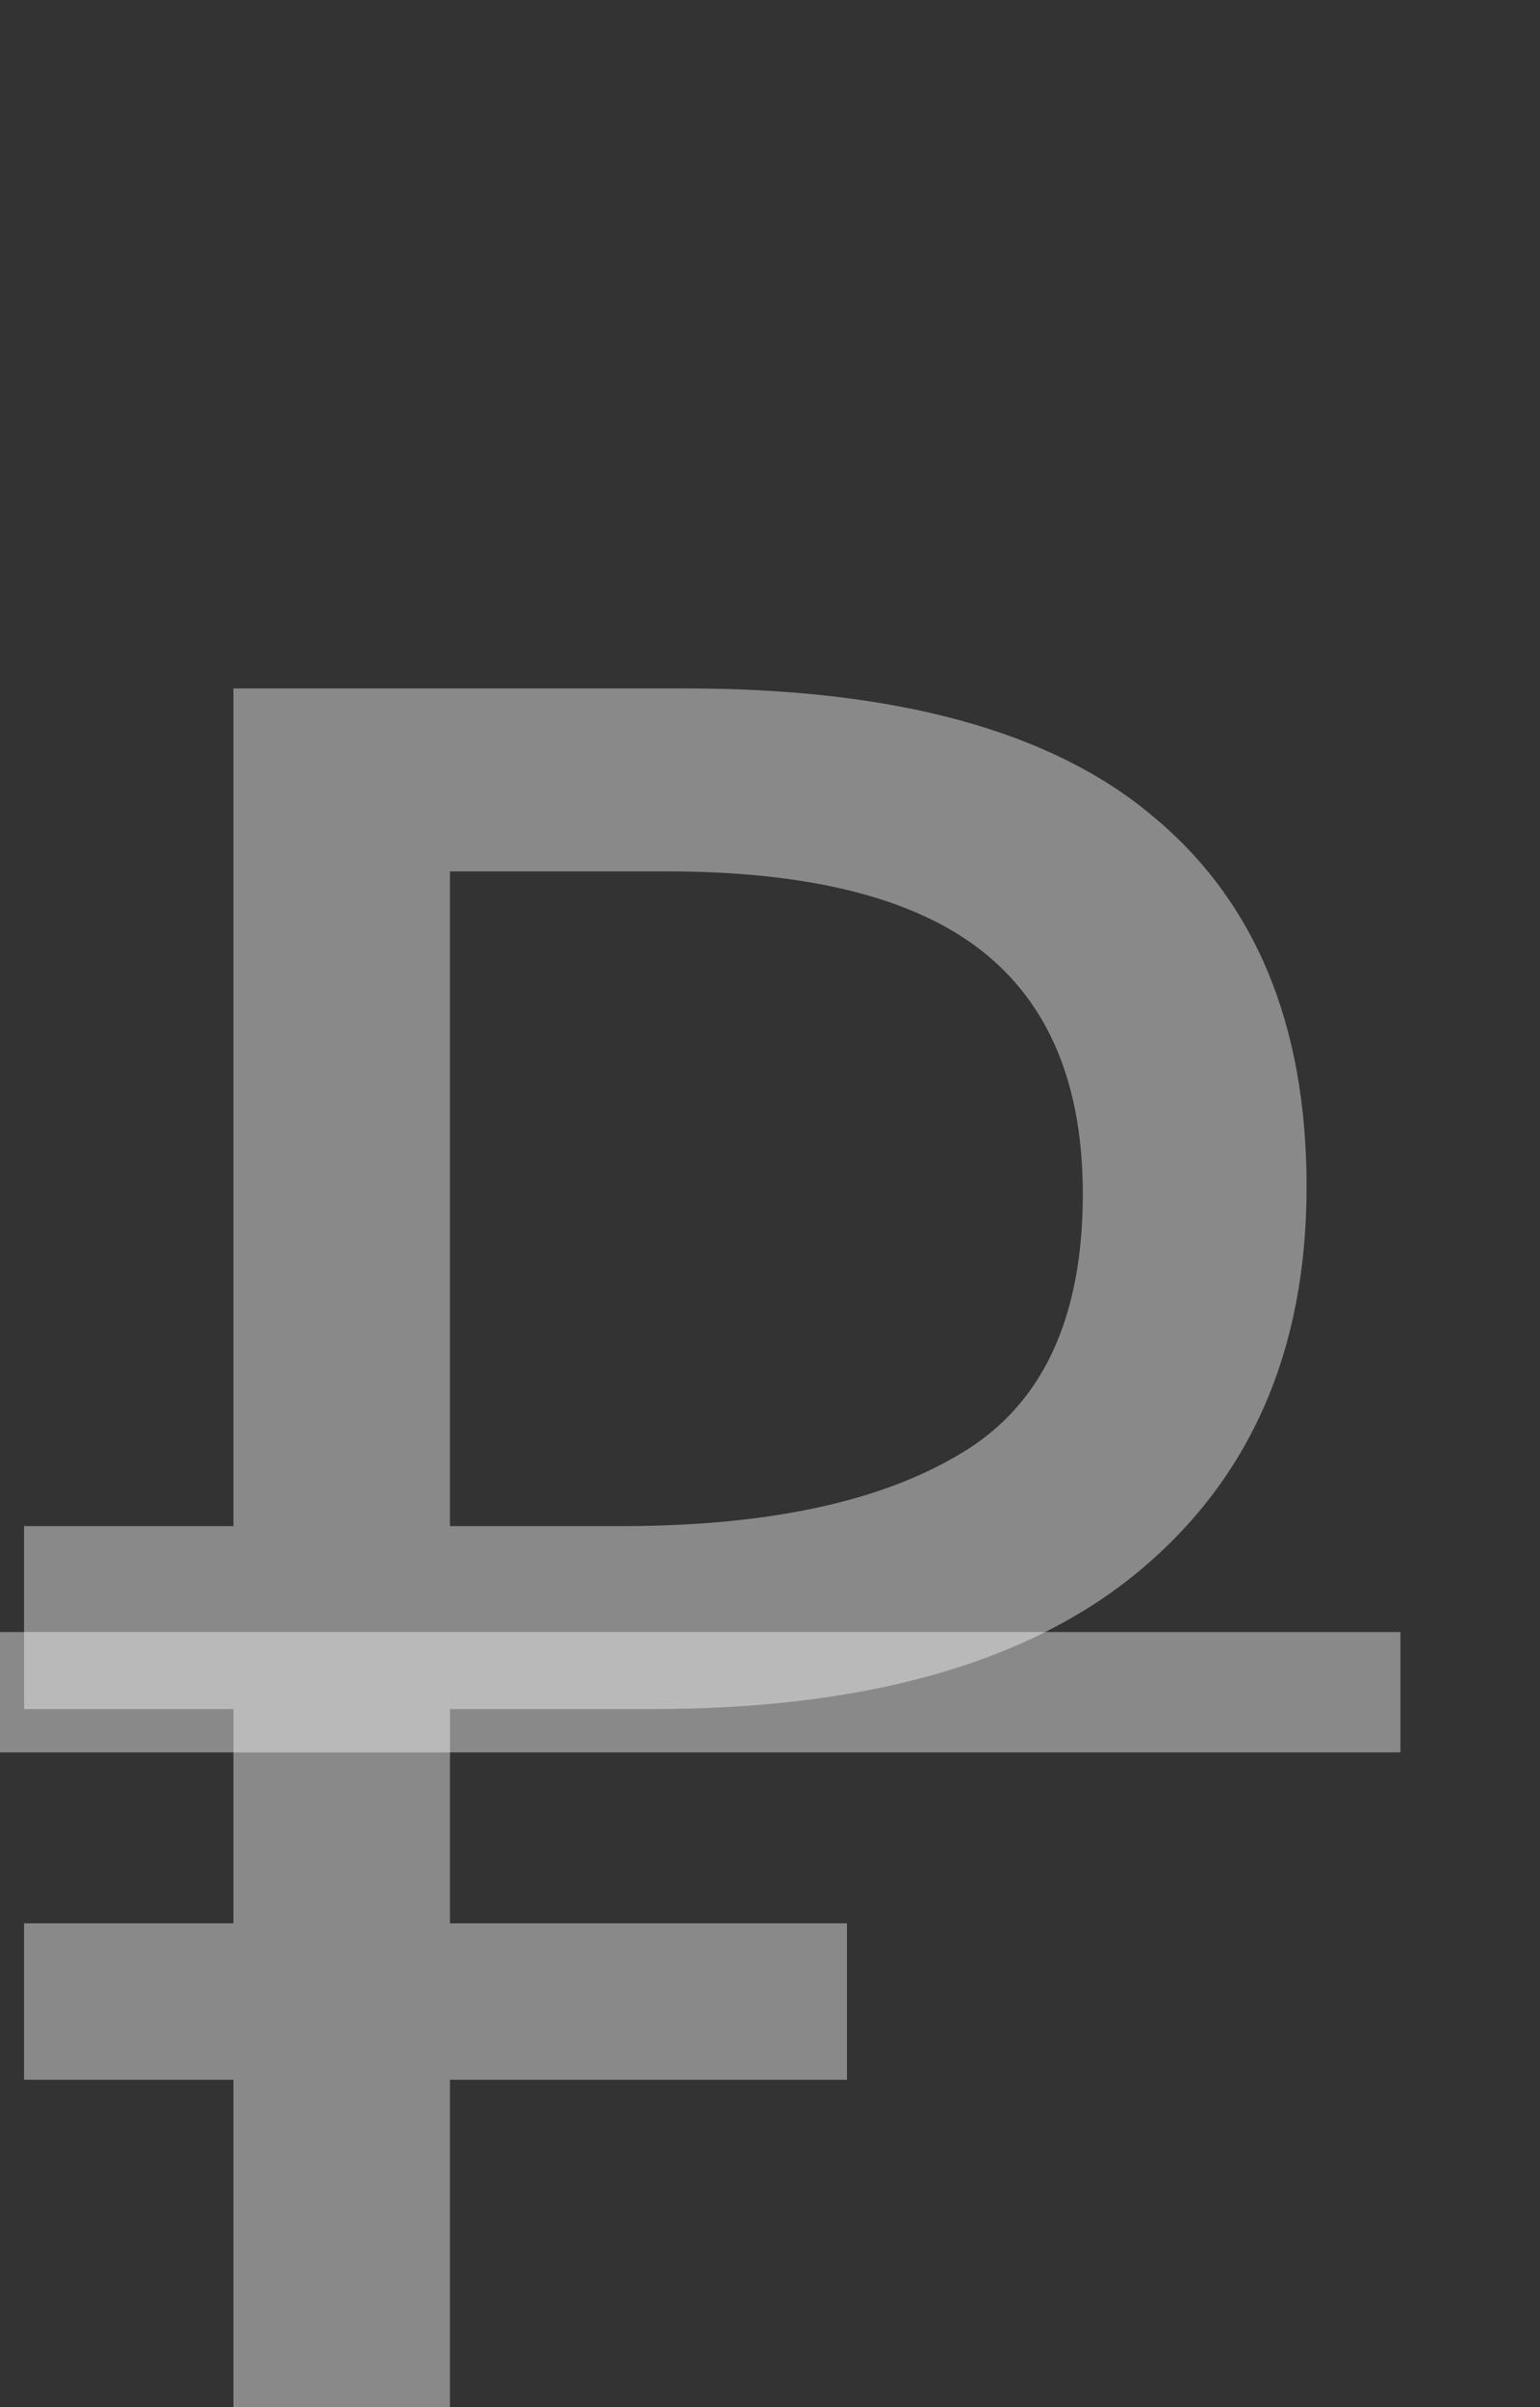 <?xml version="1.0" encoding="UTF-8"?> <svg xmlns="http://www.w3.org/2000/svg" width="16" height="25" viewBox="0 0 16 25" fill="none"><rect x="0" y="0" width="16" height="25" fill="#333333" stroke="none"/> <path d="M0.25 19.975H2.425V17.75H0.25V15.85H2.425V7.15H7.125C9.308 7.15 10.925 7.592 11.975 8.475C13.042 9.358 13.575 10.642 13.575 12.325C13.575 14.025 12.992 15.358 11.825 16.325C10.675 17.275 8.992 17.75 6.775 17.75H4.675V19.975H8.8V21.6H4.675V25H2.425V21.6H0.25V19.975ZM6.925 9.05H4.675V15.85H6.45C7.967 15.85 9.142 15.6 9.975 15.1C10.825 14.6 11.25 13.7 11.25 12.4C11.25 11.267 10.9 10.425 10.2 9.875C9.5 9.325 8.408 9.05 6.925 9.05Z" fill="#F5F5F5" fill-opacity="0.44"></path> <path d="M0 16.95H14.55V18.2H0V16.95Z" fill="#F5F5F5" fill-opacity="0.44"></path> </svg> 